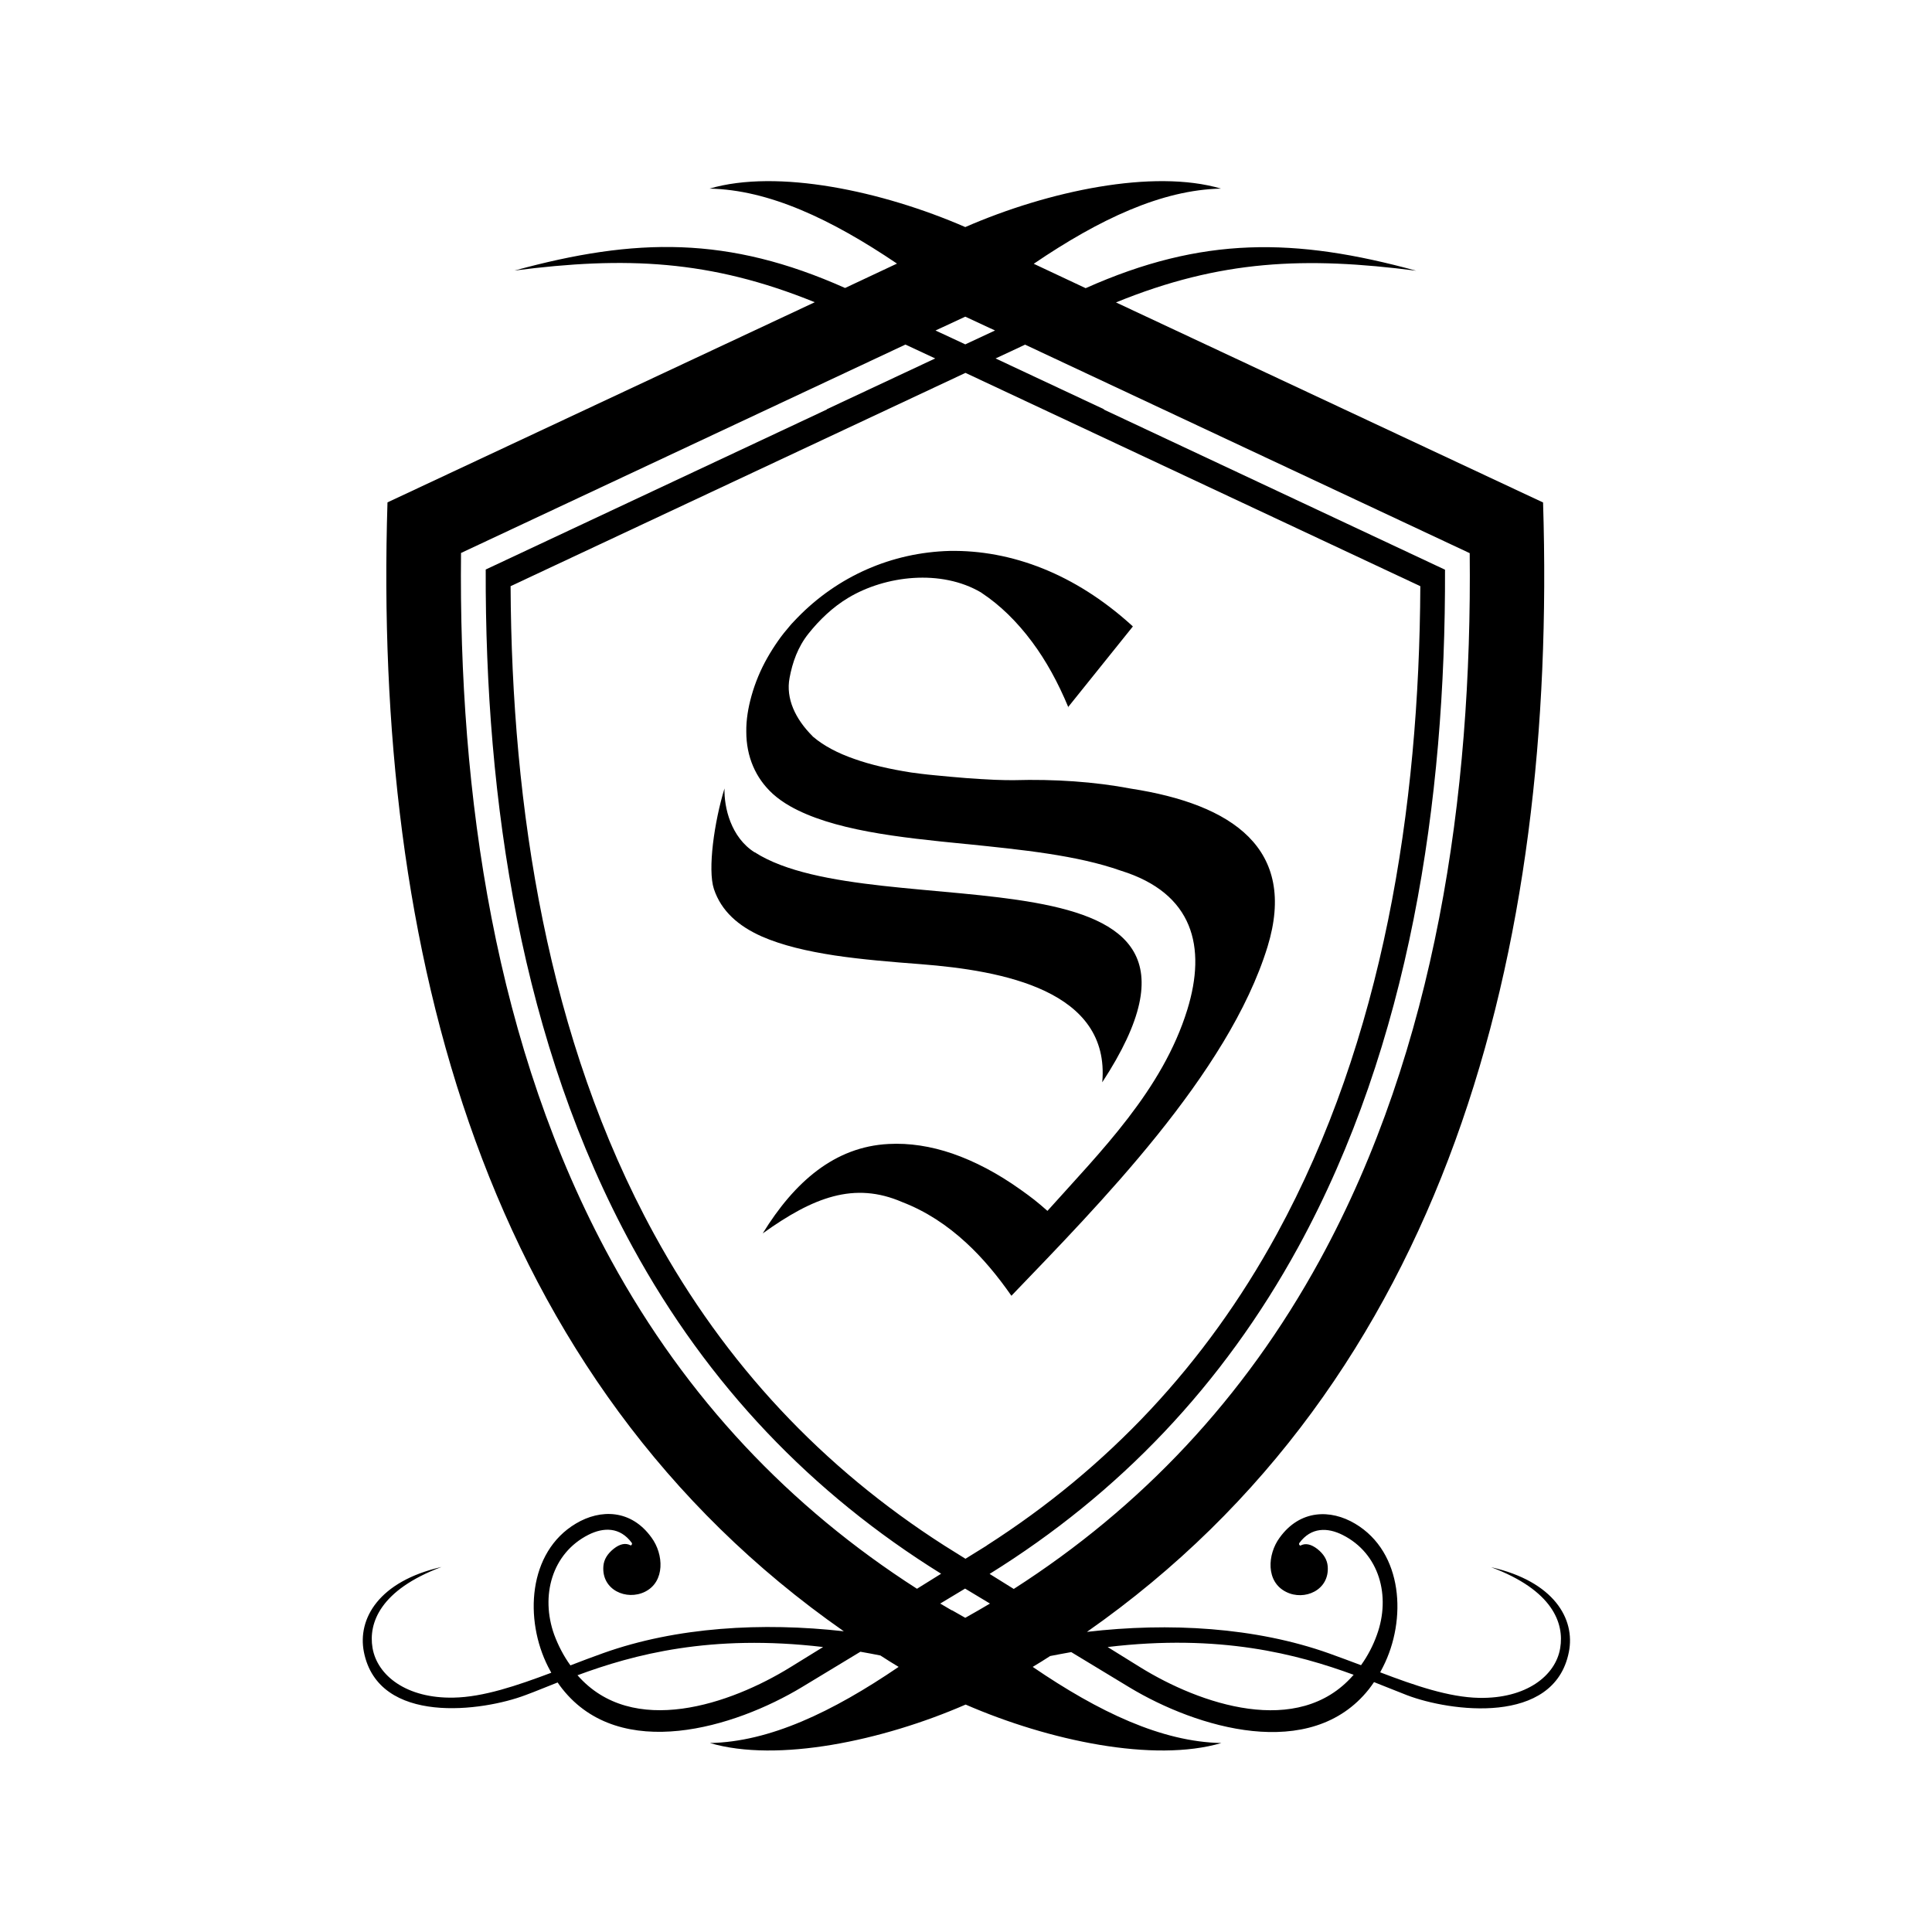 <svg width="32" height="32" viewBox="0 0 32 32" fill="none" xmlns="http://www.w3.org/2000/svg">
<rect width="32" height="32" fill="white"/>
<g clip-path="url(#clip0_2001_492)">
<path fill-rule="evenodd" clip-rule="evenodd" d="M25.558 8.321C25.791 15.756 23.958 22.863 18.003 27.029C19.364 26.87 20.794 26.951 22.015 27.386C22.191 27.448 22.367 27.516 22.543 27.581C22.654 27.426 22.743 27.255 22.806 27.078C23.039 26.436 22.848 25.731 22.239 25.424C21.991 25.299 21.716 25.29 21.519 25.56C21.513 25.579 21.519 25.591 21.537 25.601C21.621 25.554 21.716 25.576 21.821 25.657C21.925 25.74 21.982 25.834 21.991 25.942C22.024 26.34 21.603 26.52 21.302 26.367C20.964 26.2 20.991 25.747 21.194 25.47C21.531 25.002 22.039 24.995 22.445 25.237C23.245 25.712 23.302 26.833 22.907 27.609C22.892 27.64 22.875 27.671 22.86 27.699C23.439 27.92 24 28.112 24.498 28.122C25.275 28.137 25.767 27.758 25.842 27.296C25.91 26.886 25.719 26.34 24.698 25.958C25.737 26.194 26.096 26.814 25.985 27.364C25.743 28.587 24.012 28.348 23.305 28.078C23.137 28.013 22.955 27.938 22.758 27.861C22.731 27.901 22.704 27.938 22.675 27.976C21.71 29.196 19.818 28.618 18.707 27.948L17.743 27.364C17.63 27.383 17.513 27.407 17.394 27.429C17.299 27.491 17.203 27.55 17.105 27.609C18.2 28.357 19.242 28.851 20.23 28.87C19.11 29.199 17.373 28.832 15.994 28.233C14.618 28.832 12.878 29.199 11.758 28.87C12.746 28.851 13.785 28.357 14.884 27.609C14.782 27.547 14.681 27.485 14.582 27.42C14.469 27.398 14.358 27.376 14.251 27.358L13.281 27.945C12.17 28.615 10.278 29.192 9.313 27.972C9.287 27.938 9.26 27.904 9.236 27.867C9.045 27.941 8.869 28.016 8.707 28.075C8 28.345 6.269 28.584 6.027 27.361C5.919 26.811 6.275 26.191 7.313 25.954C6.293 26.336 6.101 26.886 6.17 27.293C6.248 27.755 6.737 28.134 7.513 28.118C8.006 28.109 8.561 27.92 9.131 27.706C9.113 27.674 9.096 27.64 9.078 27.606C8.684 26.83 8.74 25.709 9.54 25.234C9.946 24.992 10.454 24.998 10.791 25.467C10.994 25.743 11.018 26.197 10.684 26.364C10.379 26.516 9.961 26.336 9.994 25.939C10.003 25.83 10.06 25.737 10.164 25.653C10.269 25.57 10.364 25.551 10.448 25.598C10.466 25.588 10.472 25.573 10.466 25.557C10.269 25.287 9.994 25.296 9.746 25.421C9.14 25.728 8.949 26.433 9.179 27.075C9.245 27.252 9.334 27.426 9.448 27.584C9.63 27.513 9.812 27.445 9.994 27.38C11.206 26.948 12.624 26.867 13.976 27.019C8.018 22.859 6.185 15.753 6.418 8.321L13.495 5.006C11.761 4.301 10.355 4.245 8.522 4.481C10.531 3.931 12.063 3.907 13.997 4.77L14.857 4.366C13.767 3.63 12.734 3.143 11.752 3.124C12.872 2.795 14.609 3.161 15.988 3.761C17.364 3.161 19.105 2.795 20.224 3.124C19.245 3.143 18.209 3.63 17.122 4.369L17.982 4.773C19.916 3.91 21.448 3.934 23.457 4.484C21.624 4.248 20.218 4.301 18.484 5.009L25.561 8.324L25.558 8.321ZM18.346 27.28L18.881 27.612C19.872 28.227 21.502 28.789 22.412 27.749L22.421 27.74C21.487 27.398 20.206 27.057 18.346 27.28ZM9.564 27.746C10.475 28.789 12.101 28.227 13.095 27.612L13.633 27.28C11.773 27.06 10.492 27.404 9.561 27.749L9.564 27.746ZM16.982 5.707L16.49 5.937L18.284 6.778V6.784L23.934 9.436C23.946 13.276 23.346 17.287 21.502 20.658C20.251 22.943 18.534 24.738 16.391 26.069L16.791 26.318C18.898 24.967 20.606 23.164 21.86 20.872C23.782 17.358 24.385 13.17 24.343 9.162L16.982 5.71V5.707ZM13.695 6.784V6.778L15.49 5.937L14.997 5.707L7.636 9.159C7.594 13.17 8.197 17.358 10.119 20.869C11.373 23.164 13.081 24.964 15.188 26.315L15.588 26.066C13.445 24.735 11.728 22.943 10.478 20.655C8.633 17.284 8.033 13.273 8.045 9.433L13.698 6.781L13.695 6.784ZM15.988 5.704L16.481 5.474L15.988 5.245L15.495 5.474L15.988 5.704ZM15.77 26.672L15.988 26.796L16.206 26.672C16.269 26.634 16.334 26.597 16.397 26.56L15.985 26.312L15.573 26.56C15.636 26.597 15.701 26.634 15.764 26.672H15.77ZM16.343 25.598C18.352 24.312 19.964 22.605 21.146 20.444C22.91 17.218 23.508 13.384 23.525 9.709L15.991 6.176L8.457 9.709C8.475 13.388 9.069 17.218 10.836 20.444C12.015 22.602 13.63 24.312 15.639 25.598L15.991 25.818L16.346 25.598H16.343Z" fill="black"/>
<path fill-rule="evenodd" clip-rule="evenodd" d="M17.687 11.717L18.764 10.376L18.734 10.348C18.263 9.923 17.773 9.619 17.281 9.42C16.758 9.209 16.233 9.116 15.728 9.125C15.248 9.138 14.785 9.243 14.361 9.429C13.928 9.619 13.537 9.892 13.206 10.233C13.194 10.246 13.173 10.268 13.146 10.296C13.119 10.323 13.098 10.348 13.087 10.361C13.018 10.441 12.949 10.525 12.887 10.615C12.824 10.705 12.764 10.799 12.71 10.895C12.597 11.093 12.508 11.308 12.448 11.522C12.391 11.724 12.358 11.925 12.361 12.121C12.361 12.32 12.397 12.515 12.475 12.695C12.546 12.86 12.651 13.012 12.8 13.149C12.842 13.186 12.887 13.223 12.931 13.254C12.979 13.288 13.027 13.319 13.081 13.35C13.43 13.549 13.878 13.679 14.376 13.773C14.89 13.869 15.445 13.925 16.003 13.98H16.009C16.922 14.074 17.836 14.164 18.564 14.421C19.767 14.794 19.985 15.685 19.666 16.722C19.254 18.057 18.227 19.075 17.349 20.056C17.173 19.901 17.093 19.839 16.901 19.702L16.892 19.696C16.525 19.435 16.149 19.236 15.773 19.106C15.418 18.985 15.063 18.929 14.716 18.948C13.827 18.994 13.161 19.572 12.633 20.429C13.469 19.829 14.149 19.566 14.943 19.91C15.331 20.059 15.684 20.289 16.006 20.587C16.272 20.832 16.519 21.127 16.752 21.462C18.182 19.972 20.343 17.793 20.994 15.682C21.492 14.058 20.415 13.322 18.731 13.062C18.128 12.947 17.463 12.903 16.794 12.922C16.713 12.922 16.603 12.922 16.475 12.916C16.328 12.909 16.167 12.9 16.009 12.888C15.836 12.875 15.654 12.857 15.484 12.841C15.319 12.826 15.182 12.807 15.092 12.795C14.737 12.739 14.421 12.667 14.152 12.571C13.875 12.475 13.645 12.354 13.466 12.202L13.454 12.189C13.176 11.91 13.012 11.572 13.078 11.227C13.125 10.975 13.212 10.718 13.394 10.491C13.57 10.271 13.791 10.056 14.051 9.901C14.666 9.532 15.588 9.423 16.251 9.814L16.26 9.821C16.564 10.022 16.845 10.296 17.096 10.634C17.325 10.941 17.525 11.305 17.695 11.714L17.687 11.717ZM12.502 14.117C14.508 15.402 20.961 13.791 18.257 17.926C18.391 16.405 16.609 16.076 15.254 15.97C14.77 15.933 14.278 15.893 13.824 15.825C13.373 15.756 12.958 15.66 12.618 15.511C12.233 15.34 11.946 15.092 11.824 14.723C11.719 14.4 11.83 13.614 12 13.059C11.991 13.375 12.107 13.869 12.498 14.117H12.502Z" fill="black"/>
</g>
<defs>
<clipPath id="clip0_2001_492">
<rect width="20" height="26" fill="white" transform="translate(6 3)"/>
</clipPath>
</defs>
</svg>
